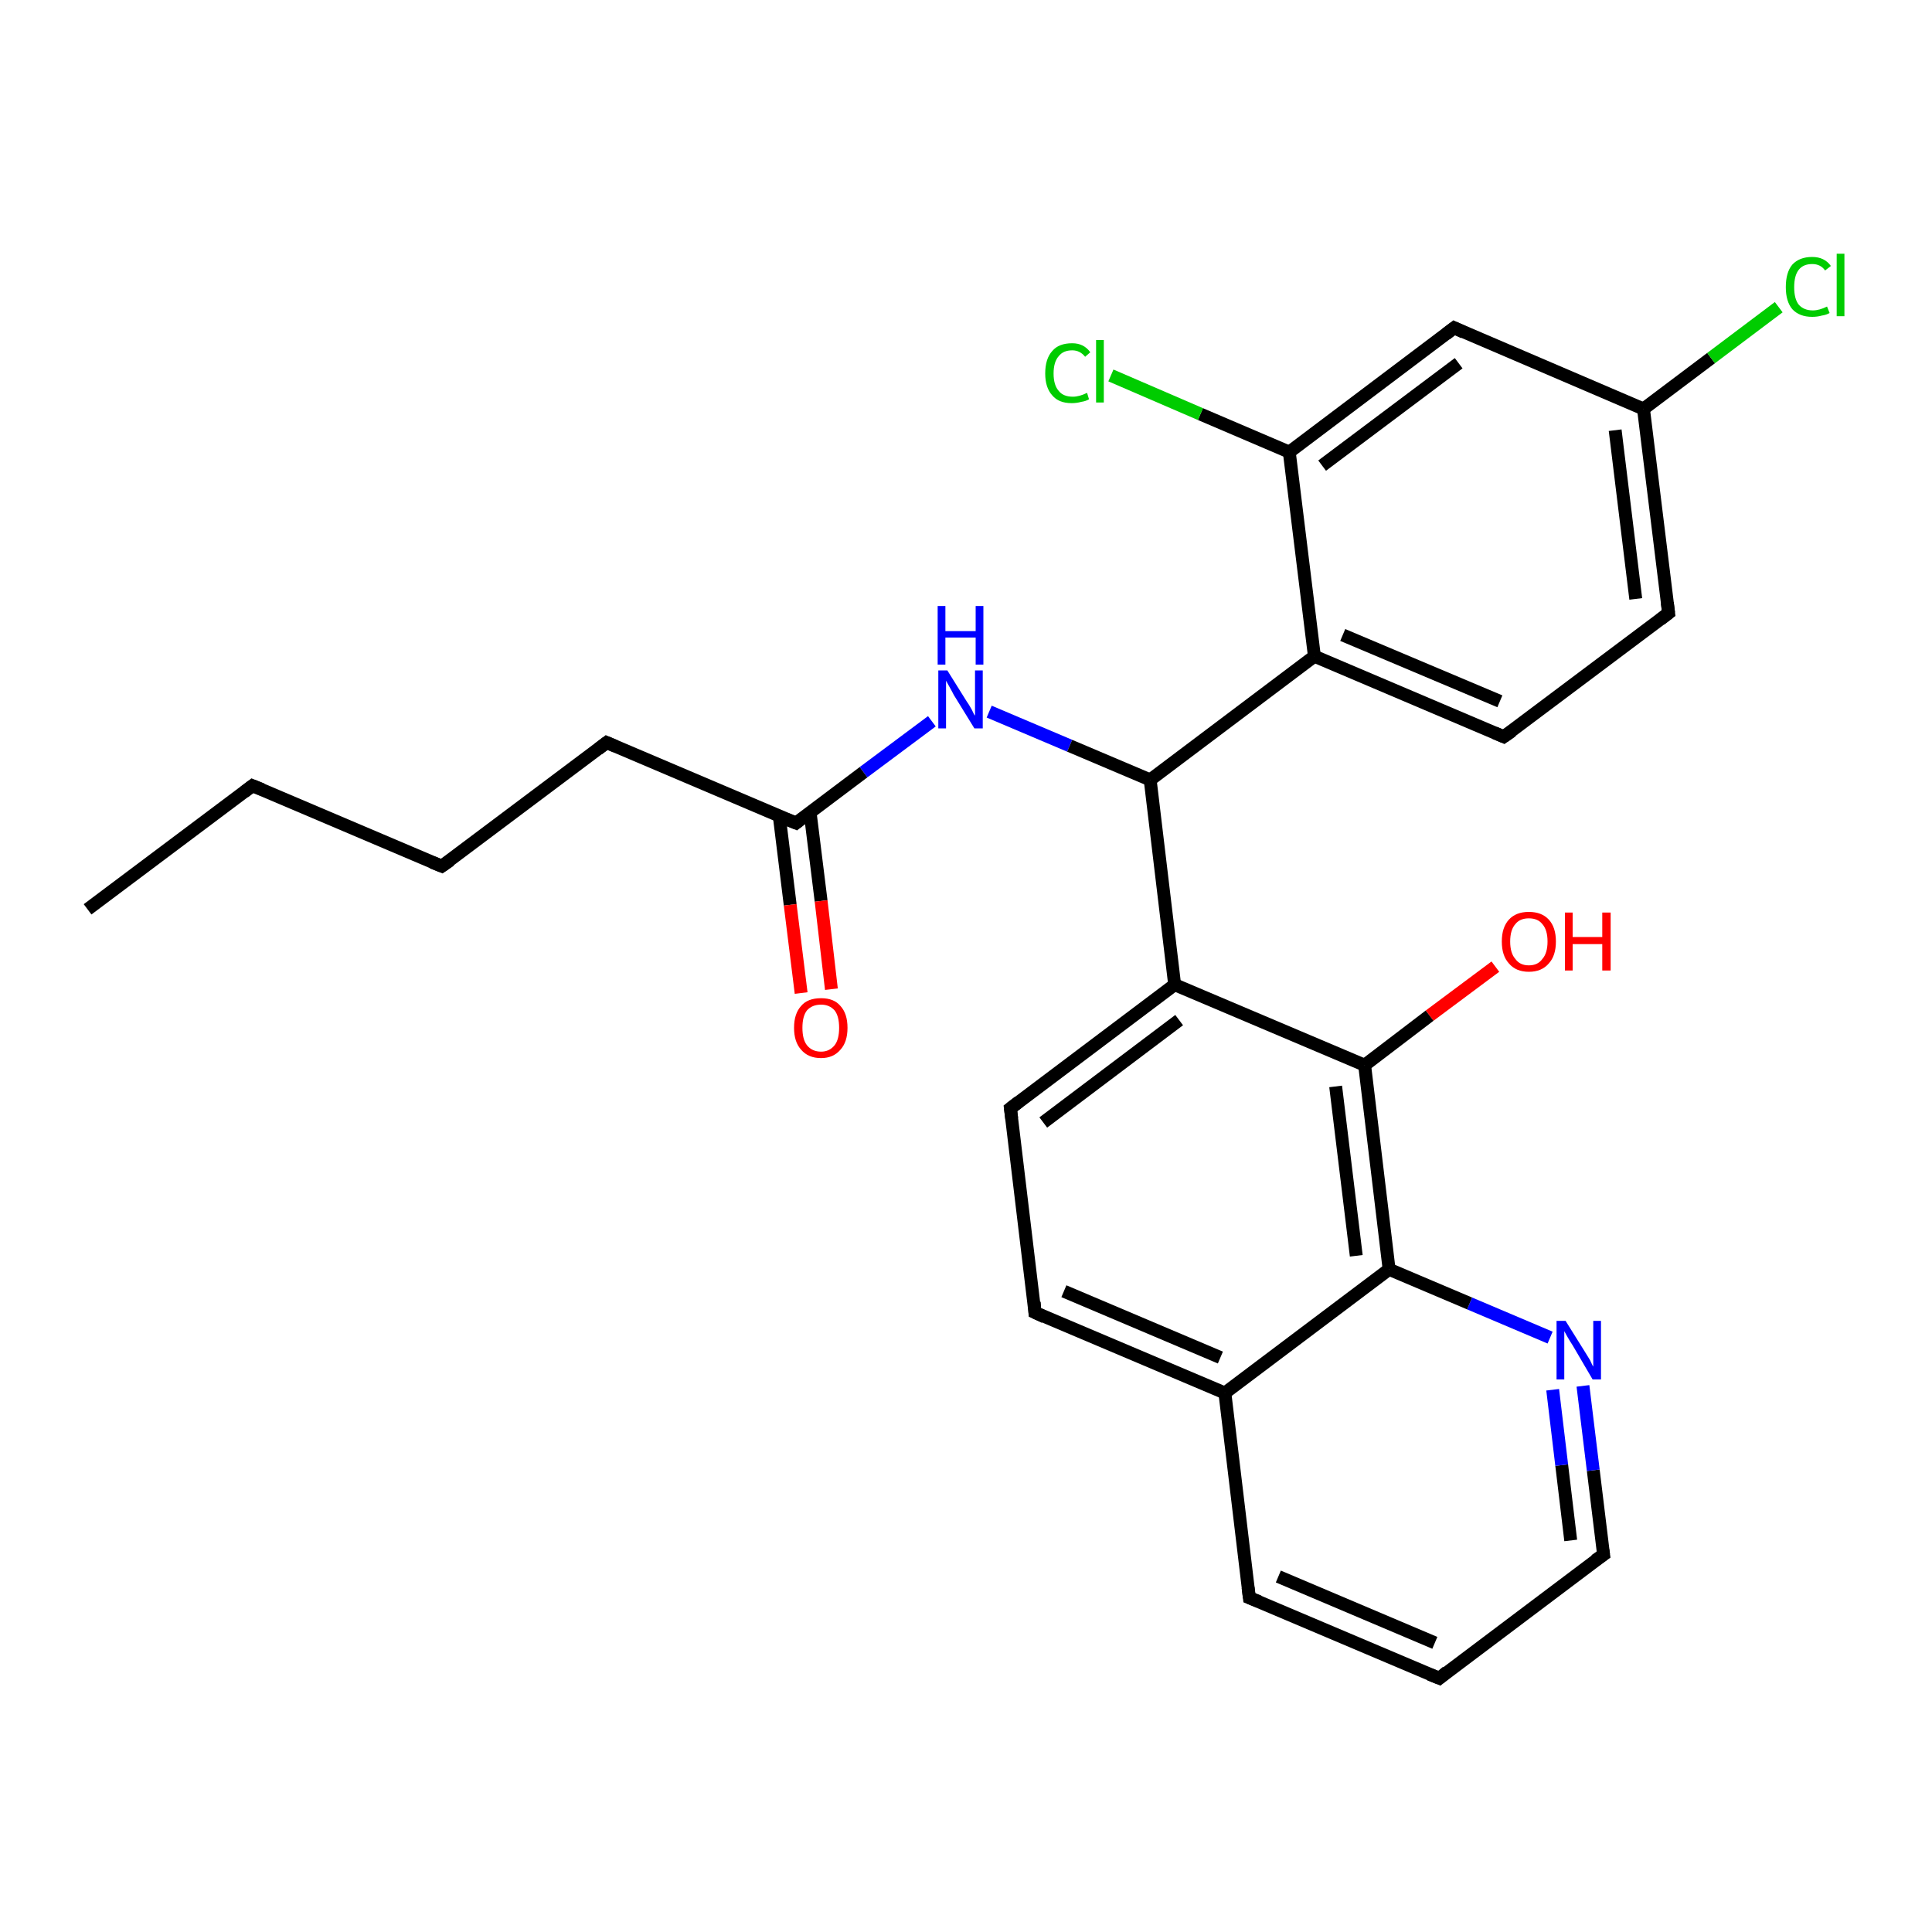 <?xml version='1.0' encoding='iso-8859-1'?>
<svg version='1.1' baseProfile='full'
              xmlns='http://www.w3.org/2000/svg'
                      xmlns:rdkit='http://www.rdkit.org/xml'
                      xmlns:xlink='http://www.w3.org/1999/xlink'
                  xml:space='preserve'
width='300px' height='300px' viewBox='0 0 300 300'>
<!-- END OF HEADER -->
<rect style='opacity:1.0;fill:#FFFFFF;stroke:none' width='300.0' height='300.0' x='0.0' y='0.0'> </rect>
<path class='bond-0 atom-0 atom-1' d='M 13.6,141.2 L 39.2,122.0' style='fill:none;fill-rule:evenodd;stroke:#000000;stroke-width:2.0px;stroke-linecap:butt;stroke-linejoin:miter;stroke-opacity:1' />
<path class='bond-1 atom-1 atom-2' d='M 39.2,122.0 L 68.6,134.5' style='fill:none;fill-rule:evenodd;stroke:#000000;stroke-width:2.0px;stroke-linecap:butt;stroke-linejoin:miter;stroke-opacity:1' />
<path class='bond-2 atom-2 atom-3' d='M 68.6,134.5 L 94.2,115.3' style='fill:none;fill-rule:evenodd;stroke:#000000;stroke-width:2.0px;stroke-linecap:butt;stroke-linejoin:miter;stroke-opacity:1' />
<path class='bond-3 atom-3 atom-4' d='M 94.2,115.3 L 123.6,127.8' style='fill:none;fill-rule:evenodd;stroke:#000000;stroke-width:2.0px;stroke-linecap:butt;stroke-linejoin:miter;stroke-opacity:1' />
<path class='bond-4 atom-4 atom-5' d='M 121.0,126.7 L 122.7,140.5' style='fill:none;fill-rule:evenodd;stroke:#000000;stroke-width:2.0px;stroke-linecap:butt;stroke-linejoin:miter;stroke-opacity:1' />
<path class='bond-4 atom-4 atom-5' d='M 122.7,140.5 L 124.4,154.2' style='fill:none;fill-rule:evenodd;stroke:#FF0000;stroke-width:2.0px;stroke-linecap:butt;stroke-linejoin:miter;stroke-opacity:1' />
<path class='bond-4 atom-4 atom-5' d='M 125.8,126.2 L 127.5,139.9' style='fill:none;fill-rule:evenodd;stroke:#000000;stroke-width:2.0px;stroke-linecap:butt;stroke-linejoin:miter;stroke-opacity:1' />
<path class='bond-4 atom-4 atom-5' d='M 127.5,139.9 L 129.1,153.6' style='fill:none;fill-rule:evenodd;stroke:#FF0000;stroke-width:2.0px;stroke-linecap:butt;stroke-linejoin:miter;stroke-opacity:1' />
<path class='bond-5 atom-4 atom-6' d='M 123.6,127.8 L 134.1,119.9' style='fill:none;fill-rule:evenodd;stroke:#000000;stroke-width:2.0px;stroke-linecap:butt;stroke-linejoin:miter;stroke-opacity:1' />
<path class='bond-5 atom-4 atom-6' d='M 134.1,119.9 L 144.7,112.0' style='fill:none;fill-rule:evenodd;stroke:#0000FF;stroke-width:2.0px;stroke-linecap:butt;stroke-linejoin:miter;stroke-opacity:1' />
<path class='bond-6 atom-6 atom-7' d='M 153.6,110.5 L 166.1,115.8' style='fill:none;fill-rule:evenodd;stroke:#0000FF;stroke-width:2.0px;stroke-linecap:butt;stroke-linejoin:miter;stroke-opacity:1' />
<path class='bond-6 atom-6 atom-7' d='M 166.1,115.8 L 178.6,121.1' style='fill:none;fill-rule:evenodd;stroke:#000000;stroke-width:2.0px;stroke-linecap:butt;stroke-linejoin:miter;stroke-opacity:1' />
<path class='bond-7 atom-7 atom-8' d='M 178.6,121.1 L 204.1,101.9' style='fill:none;fill-rule:evenodd;stroke:#000000;stroke-width:2.0px;stroke-linecap:butt;stroke-linejoin:miter;stroke-opacity:1' />
<path class='bond-8 atom-8 atom-9' d='M 204.1,101.9 L 233.5,114.4' style='fill:none;fill-rule:evenodd;stroke:#000000;stroke-width:2.0px;stroke-linecap:butt;stroke-linejoin:miter;stroke-opacity:1' />
<path class='bond-8 atom-8 atom-9' d='M 208.5,98.6 L 232.9,108.9' style='fill:none;fill-rule:evenodd;stroke:#000000;stroke-width:2.0px;stroke-linecap:butt;stroke-linejoin:miter;stroke-opacity:1' />
<path class='bond-9 atom-9 atom-10' d='M 233.5,114.4 L 259.1,95.2' style='fill:none;fill-rule:evenodd;stroke:#000000;stroke-width:2.0px;stroke-linecap:butt;stroke-linejoin:miter;stroke-opacity:1' />
<path class='bond-10 atom-10 atom-11' d='M 259.1,95.2 L 255.2,63.5' style='fill:none;fill-rule:evenodd;stroke:#000000;stroke-width:2.0px;stroke-linecap:butt;stroke-linejoin:miter;stroke-opacity:1' />
<path class='bond-10 atom-10 atom-11' d='M 254.0,93.0 L 250.8,66.8' style='fill:none;fill-rule:evenodd;stroke:#000000;stroke-width:2.0px;stroke-linecap:butt;stroke-linejoin:miter;stroke-opacity:1' />
<path class='bond-11 atom-11 atom-12' d='M 255.2,63.5 L 265.7,55.6' style='fill:none;fill-rule:evenodd;stroke:#000000;stroke-width:2.0px;stroke-linecap:butt;stroke-linejoin:miter;stroke-opacity:1' />
<path class='bond-11 atom-11 atom-12' d='M 265.7,55.6 L 276.2,47.7' style='fill:none;fill-rule:evenodd;stroke:#00CC00;stroke-width:2.0px;stroke-linecap:butt;stroke-linejoin:miter;stroke-opacity:1' />
<path class='bond-12 atom-11 atom-13' d='M 255.2,63.5 L 225.8,50.9' style='fill:none;fill-rule:evenodd;stroke:#000000;stroke-width:2.0px;stroke-linecap:butt;stroke-linejoin:miter;stroke-opacity:1' />
<path class='bond-13 atom-13 atom-14' d='M 225.8,50.9 L 200.2,70.2' style='fill:none;fill-rule:evenodd;stroke:#000000;stroke-width:2.0px;stroke-linecap:butt;stroke-linejoin:miter;stroke-opacity:1' />
<path class='bond-13 atom-13 atom-14' d='M 226.5,56.4 L 205.3,72.3' style='fill:none;fill-rule:evenodd;stroke:#000000;stroke-width:2.0px;stroke-linecap:butt;stroke-linejoin:miter;stroke-opacity:1' />
<path class='bond-14 atom-14 atom-15' d='M 200.2,70.2 L 186.4,64.3' style='fill:none;fill-rule:evenodd;stroke:#000000;stroke-width:2.0px;stroke-linecap:butt;stroke-linejoin:miter;stroke-opacity:1' />
<path class='bond-14 atom-14 atom-15' d='M 186.4,64.3 L 172.5,58.3' style='fill:none;fill-rule:evenodd;stroke:#00CC00;stroke-width:2.0px;stroke-linecap:butt;stroke-linejoin:miter;stroke-opacity:1' />
<path class='bond-15 atom-7 atom-16' d='M 178.6,121.1 L 182.4,152.9' style='fill:none;fill-rule:evenodd;stroke:#000000;stroke-width:2.0px;stroke-linecap:butt;stroke-linejoin:miter;stroke-opacity:1' />
<path class='bond-16 atom-16 atom-17' d='M 182.4,152.9 L 156.9,172.1' style='fill:none;fill-rule:evenodd;stroke:#000000;stroke-width:2.0px;stroke-linecap:butt;stroke-linejoin:miter;stroke-opacity:1' />
<path class='bond-16 atom-16 atom-17' d='M 183.1,158.4 L 162.0,174.3' style='fill:none;fill-rule:evenodd;stroke:#000000;stroke-width:2.0px;stroke-linecap:butt;stroke-linejoin:miter;stroke-opacity:1' />
<path class='bond-17 atom-17 atom-18' d='M 156.9,172.1 L 160.7,203.8' style='fill:none;fill-rule:evenodd;stroke:#000000;stroke-width:2.0px;stroke-linecap:butt;stroke-linejoin:miter;stroke-opacity:1' />
<path class='bond-18 atom-18 atom-19' d='M 160.7,203.8 L 190.2,216.3' style='fill:none;fill-rule:evenodd;stroke:#000000;stroke-width:2.0px;stroke-linecap:butt;stroke-linejoin:miter;stroke-opacity:1' />
<path class='bond-18 atom-18 atom-19' d='M 165.2,200.5 L 189.5,210.8' style='fill:none;fill-rule:evenodd;stroke:#000000;stroke-width:2.0px;stroke-linecap:butt;stroke-linejoin:miter;stroke-opacity:1' />
<path class='bond-19 atom-19 atom-20' d='M 190.2,216.3 L 194.0,248.1' style='fill:none;fill-rule:evenodd;stroke:#000000;stroke-width:2.0px;stroke-linecap:butt;stroke-linejoin:miter;stroke-opacity:1' />
<path class='bond-20 atom-20 atom-21' d='M 194.0,248.1 L 223.5,260.6' style='fill:none;fill-rule:evenodd;stroke:#000000;stroke-width:2.0px;stroke-linecap:butt;stroke-linejoin:miter;stroke-opacity:1' />
<path class='bond-20 atom-20 atom-21' d='M 198.5,244.8 L 222.8,255.1' style='fill:none;fill-rule:evenodd;stroke:#000000;stroke-width:2.0px;stroke-linecap:butt;stroke-linejoin:miter;stroke-opacity:1' />
<path class='bond-21 atom-21 atom-22' d='M 223.5,260.6 L 249.0,241.4' style='fill:none;fill-rule:evenodd;stroke:#000000;stroke-width:2.0px;stroke-linecap:butt;stroke-linejoin:miter;stroke-opacity:1' />
<path class='bond-22 atom-22 atom-23' d='M 249.0,241.4 L 247.4,228.3' style='fill:none;fill-rule:evenodd;stroke:#000000;stroke-width:2.0px;stroke-linecap:butt;stroke-linejoin:miter;stroke-opacity:1' />
<path class='bond-22 atom-22 atom-23' d='M 247.4,228.3 L 245.8,215.2' style='fill:none;fill-rule:evenodd;stroke:#0000FF;stroke-width:2.0px;stroke-linecap:butt;stroke-linejoin:miter;stroke-opacity:1' />
<path class='bond-22 atom-22 atom-23' d='M 243.9,239.2 L 242.5,227.5' style='fill:none;fill-rule:evenodd;stroke:#000000;stroke-width:2.0px;stroke-linecap:butt;stroke-linejoin:miter;stroke-opacity:1' />
<path class='bond-22 atom-22 atom-23' d='M 242.5,227.5 L 241.1,215.8' style='fill:none;fill-rule:evenodd;stroke:#0000FF;stroke-width:2.0px;stroke-linecap:butt;stroke-linejoin:miter;stroke-opacity:1' />
<path class='bond-23 atom-23 atom-24' d='M 240.7,207.7 L 228.2,202.4' style='fill:none;fill-rule:evenodd;stroke:#0000FF;stroke-width:2.0px;stroke-linecap:butt;stroke-linejoin:miter;stroke-opacity:1' />
<path class='bond-23 atom-23 atom-24' d='M 228.2,202.4 L 215.7,197.1' style='fill:none;fill-rule:evenodd;stroke:#000000;stroke-width:2.0px;stroke-linecap:butt;stroke-linejoin:miter;stroke-opacity:1' />
<path class='bond-24 atom-24 atom-25' d='M 215.7,197.1 L 211.9,165.4' style='fill:none;fill-rule:evenodd;stroke:#000000;stroke-width:2.0px;stroke-linecap:butt;stroke-linejoin:miter;stroke-opacity:1' />
<path class='bond-24 atom-24 atom-25' d='M 210.6,195.0 L 207.4,168.7' style='fill:none;fill-rule:evenodd;stroke:#000000;stroke-width:2.0px;stroke-linecap:butt;stroke-linejoin:miter;stroke-opacity:1' />
<path class='bond-25 atom-25 atom-26' d='M 211.9,165.4 L 222.0,157.7' style='fill:none;fill-rule:evenodd;stroke:#000000;stroke-width:2.0px;stroke-linecap:butt;stroke-linejoin:miter;stroke-opacity:1' />
<path class='bond-25 atom-25 atom-26' d='M 222.0,157.7 L 232.2,150.1' style='fill:none;fill-rule:evenodd;stroke:#FF0000;stroke-width:2.0px;stroke-linecap:butt;stroke-linejoin:miter;stroke-opacity:1' />
<path class='bond-26 atom-14 atom-8' d='M 200.2,70.2 L 204.1,101.9' style='fill:none;fill-rule:evenodd;stroke:#000000;stroke-width:2.0px;stroke-linecap:butt;stroke-linejoin:miter;stroke-opacity:1' />
<path class='bond-27 atom-25 atom-16' d='M 211.9,165.4 L 182.4,152.9' style='fill:none;fill-rule:evenodd;stroke:#000000;stroke-width:2.0px;stroke-linecap:butt;stroke-linejoin:miter;stroke-opacity:1' />
<path class='bond-28 atom-24 atom-19' d='M 215.7,197.1 L 190.2,216.3' style='fill:none;fill-rule:evenodd;stroke:#000000;stroke-width:2.0px;stroke-linecap:butt;stroke-linejoin:miter;stroke-opacity:1' />
<path d='M 37.9,123.0 L 39.2,122.0 L 40.7,122.6' style='fill:none;stroke:#000000;stroke-width:2.0px;stroke-linecap:butt;stroke-linejoin:miter;stroke-opacity:1;' />
<path d='M 67.1,133.9 L 68.6,134.5 L 69.9,133.6' style='fill:none;stroke:#000000;stroke-width:2.0px;stroke-linecap:butt;stroke-linejoin:miter;stroke-opacity:1;' />
<path d='M 92.9,116.3 L 94.2,115.3 L 95.6,115.9' style='fill:none;stroke:#000000;stroke-width:2.0px;stroke-linecap:butt;stroke-linejoin:miter;stroke-opacity:1;' />
<path d='M 122.1,127.2 L 123.6,127.8 L 124.1,127.4' style='fill:none;stroke:#000000;stroke-width:2.0px;stroke-linecap:butt;stroke-linejoin:miter;stroke-opacity:1;' />
<path d='M 232.1,113.8 L 233.5,114.4 L 234.8,113.5' style='fill:none;stroke:#000000;stroke-width:2.0px;stroke-linecap:butt;stroke-linejoin:miter;stroke-opacity:1;' />
<path d='M 257.8,96.2 L 259.1,95.2 L 258.9,93.6' style='fill:none;stroke:#000000;stroke-width:2.0px;stroke-linecap:butt;stroke-linejoin:miter;stroke-opacity:1;' />
<path d='M 227.3,51.6 L 225.8,50.9 L 224.5,51.9' style='fill:none;stroke:#000000;stroke-width:2.0px;stroke-linecap:butt;stroke-linejoin:miter;stroke-opacity:1;' />
<path d='M 158.2,171.1 L 156.9,172.1 L 157.1,173.7' style='fill:none;stroke:#000000;stroke-width:2.0px;stroke-linecap:butt;stroke-linejoin:miter;stroke-opacity:1;' />
<path d='M 160.6,202.2 L 160.7,203.8 L 162.2,204.5' style='fill:none;stroke:#000000;stroke-width:2.0px;stroke-linecap:butt;stroke-linejoin:miter;stroke-opacity:1;' />
<path d='M 193.8,246.5 L 194.0,248.1 L 195.5,248.7' style='fill:none;stroke:#000000;stroke-width:2.0px;stroke-linecap:butt;stroke-linejoin:miter;stroke-opacity:1;' />
<path d='M 222.0,260.0 L 223.5,260.6 L 224.7,259.6' style='fill:none;stroke:#000000;stroke-width:2.0px;stroke-linecap:butt;stroke-linejoin:miter;stroke-opacity:1;' />
<path d='M 247.7,242.3 L 249.0,241.4 L 248.9,240.7' style='fill:none;stroke:#000000;stroke-width:2.0px;stroke-linecap:butt;stroke-linejoin:miter;stroke-opacity:1;' />
<path class='atom-5' d='M 123.3 159.6
Q 123.3 157.4, 124.4 156.2
Q 125.4 155.0, 127.5 155.0
Q 129.5 155.0, 130.5 156.2
Q 131.6 157.4, 131.6 159.6
Q 131.6 161.8, 130.5 163.0
Q 129.4 164.3, 127.5 164.3
Q 125.5 164.3, 124.4 163.0
Q 123.3 161.8, 123.3 159.6
M 127.5 163.3
Q 128.8 163.3, 129.6 162.3
Q 130.3 161.4, 130.3 159.6
Q 130.3 157.8, 129.6 156.9
Q 128.8 156.0, 127.5 156.0
Q 126.1 156.0, 125.3 156.9
Q 124.6 157.8, 124.6 159.6
Q 124.6 161.4, 125.3 162.3
Q 126.1 163.3, 127.5 163.3
' fill='#FF0000'/>
<path class='atom-6' d='M 147.1 104.1
L 150.1 108.9
Q 150.4 109.3, 150.9 110.2
Q 151.3 111.1, 151.4 111.1
L 151.4 104.1
L 152.6 104.1
L 152.6 113.1
L 151.3 113.1
L 148.1 107.9
Q 147.8 107.3, 147.4 106.6
Q 147.0 105.9, 146.9 105.7
L 146.9 113.1
L 145.7 113.1
L 145.7 104.1
L 147.1 104.1
' fill='#0000FF'/>
<path class='atom-6' d='M 145.6 94.1
L 146.8 94.1
L 146.8 98.0
L 151.5 98.0
L 151.5 94.1
L 152.7 94.1
L 152.7 103.2
L 151.5 103.2
L 151.5 99.0
L 146.8 99.0
L 146.8 103.2
L 145.6 103.2
L 145.6 94.1
' fill='#0000FF'/>
<path class='atom-12' d='M 277.3 44.6
Q 277.3 42.3, 278.3 41.1
Q 279.4 39.9, 281.4 39.9
Q 283.3 39.9, 284.3 41.3
L 283.4 42.0
Q 282.7 41.0, 281.4 41.0
Q 280.0 41.0, 279.3 41.9
Q 278.6 42.8, 278.6 44.6
Q 278.6 46.4, 279.3 47.3
Q 280.1 48.2, 281.5 48.2
Q 282.5 48.2, 283.7 47.6
L 284.1 48.6
Q 283.6 48.9, 282.9 49.0
Q 282.2 49.2, 281.4 49.2
Q 279.4 49.2, 278.3 48.0
Q 277.3 46.8, 277.3 44.6
' fill='#00CC00'/>
<path class='atom-12' d='M 285.2 39.4
L 286.4 39.4
L 286.4 49.1
L 285.2 49.1
L 285.2 39.4
' fill='#00CC00'/>
<path class='atom-15' d='M 162.3 58.0
Q 162.3 55.7, 163.4 54.5
Q 164.4 53.3, 166.5 53.3
Q 168.3 53.3, 169.3 54.7
L 168.5 55.4
Q 167.7 54.4, 166.5 54.4
Q 165.1 54.4, 164.4 55.3
Q 163.6 56.2, 163.6 58.0
Q 163.6 59.8, 164.4 60.7
Q 165.1 61.6, 166.6 61.6
Q 167.6 61.6, 168.8 61.0
L 169.1 62.0
Q 168.6 62.3, 167.9 62.4
Q 167.2 62.6, 166.4 62.6
Q 164.4 62.6, 163.4 61.4
Q 162.3 60.2, 162.3 58.0
' fill='#00CC00'/>
<path class='atom-15' d='M 170.2 52.8
L 171.4 52.8
L 171.4 62.5
L 170.2 62.5
L 170.2 52.8
' fill='#00CC00'/>
<path class='atom-23' d='M 243.1 205.1
L 246.1 209.9
Q 246.4 210.4, 246.9 211.2
Q 247.3 212.1, 247.4 212.2
L 247.4 205.1
L 248.6 205.1
L 248.6 214.2
L 247.3 214.2
L 244.2 208.9
Q 243.8 208.3, 243.4 207.6
Q 243.0 206.9, 242.9 206.7
L 242.9 214.2
L 241.7 214.2
L 241.7 205.1
L 243.1 205.1
' fill='#0000FF'/>
<path class='atom-26' d='M 233.2 146.2
Q 233.2 144.0, 234.3 142.8
Q 235.4 141.6, 237.4 141.6
Q 239.4 141.6, 240.5 142.8
Q 241.6 144.0, 241.6 146.2
Q 241.6 148.4, 240.5 149.6
Q 239.4 150.9, 237.4 150.9
Q 235.4 150.9, 234.3 149.6
Q 233.2 148.4, 233.2 146.2
M 237.4 149.9
Q 238.8 149.9, 239.5 148.9
Q 240.3 148.0, 240.3 146.2
Q 240.3 144.4, 239.5 143.5
Q 238.8 142.6, 237.4 142.6
Q 236.0 142.6, 235.3 143.5
Q 234.5 144.4, 234.5 146.2
Q 234.5 148.0, 235.3 148.9
Q 236.0 149.9, 237.4 149.9
' fill='#FF0000'/>
<path class='atom-26' d='M 243.0 141.7
L 244.2 141.7
L 244.2 145.5
L 248.8 145.5
L 248.8 141.7
L 250.1 141.7
L 250.1 150.7
L 248.8 150.7
L 248.8 146.6
L 244.2 146.6
L 244.2 150.7
L 243.0 150.7
L 243.0 141.7
' fill='#FF0000'/>
</svg>
